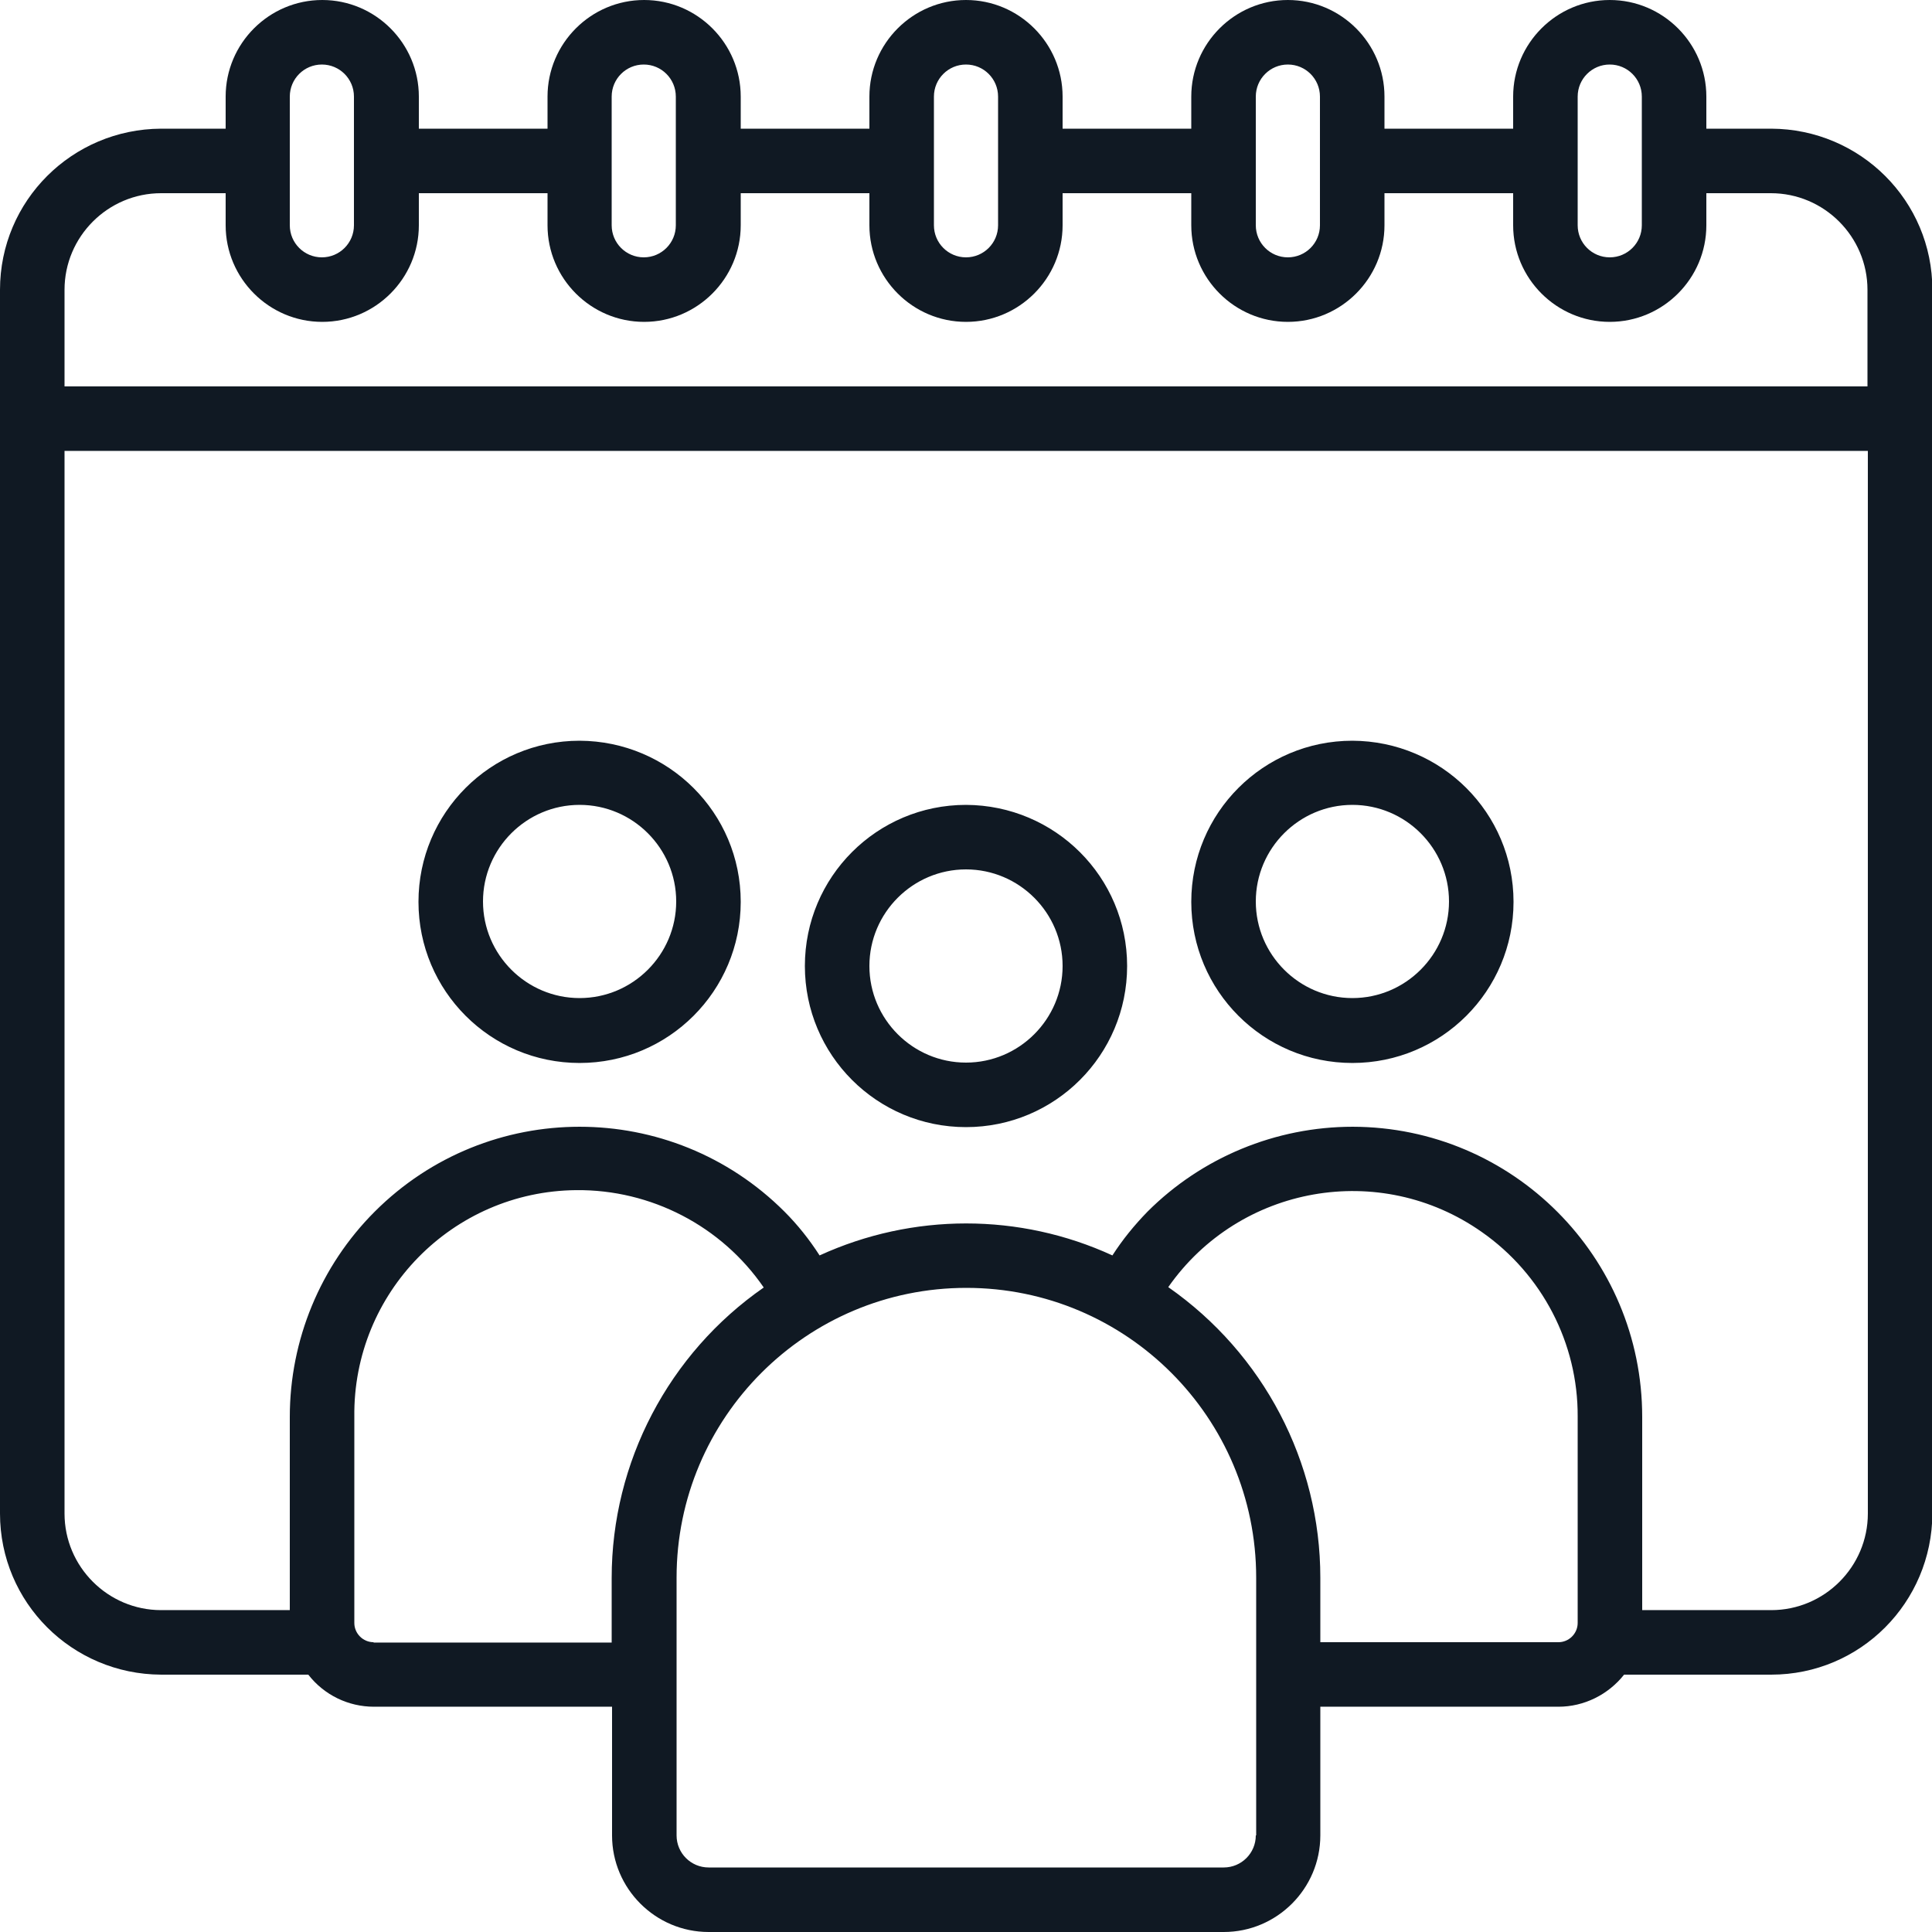 <?xml version="1.0" encoding="UTF-8"?>
<svg id="Layer_1" xmlns="http://www.w3.org/2000/svg" version="1.1" xmlns:xlink="http://www.w3.org/1999/xlink" viewBox="0 0 512 512">
  <!-- Generator: Adobe Illustrator 29.3.1, SVG Export Plug-In . SVG Version: 2.1.0 Build 151)  -->
  <defs>
    <style>
      .st0 {
        fill: #101923;
      }
    </style>
  </defs>
  <path class="st0" d="M469.3,34.1h-17.1v-8.5c0-14.1-11.5-25.6-25.6-25.6s-25.6,11.5-25.6,25.6v8.5h-34.1v-8.5c0-14.1-11.5-25.6-25.6-25.6s-25.6,11.5-25.6,25.6v8.5h-34.1v-8.5c0-14.1-11.5-25.6-25.6-25.6s-25.6,11.5-25.6,25.6v8.5h-34.1v-8.5c0-14.1-11.5-25.6-25.6-25.6s-25.6,11.5-25.6,25.6v8.5h-34.1v-8.5c0-14.1-11.5-25.6-25.6-25.6s-25.6,11.5-25.6,25.6v8.5h-17.1C19.1,34.2,0,53.2,0,76.8v324.3c0,23.6,19.1,42.6,42.7,42.7h39c4.2,5.4,10.6,8.5,17.4,8.5h63.1v34.1c0,14.1,11.5,25.6,25.6,25.6h136.5c14.1,0,25.6-11.5,25.6-25.6v-34.1h63.1c6.8,0,13.2-3.2,17.4-8.5h39c23.6,0,42.6-19.1,42.7-42.7V76.8c0-23.6-19.1-42.6-42.7-42.7ZM418.1,25.6c0-4.7,3.8-8.5,8.5-8.5s8.5,3.8,8.5,8.5v34.1c0,4.7-3.8,8.5-8.5,8.5s-8.5-3.8-8.5-8.5V25.6ZM332.8,25.6c0-4.7,3.8-8.5,8.5-8.5s8.5,3.8,8.5,8.5v34.1c0,4.7-3.8,8.5-8.5,8.5s-8.5-3.8-8.5-8.5V25.6ZM247.5,25.6c0-4.7,3.8-8.5,8.5-8.5s8.5,3.8,8.5,8.5v34.1c0,4.7-3.8,8.5-8.5,8.5s-8.5-3.8-8.5-8.5V25.6ZM162.1,25.6c0-4.7,3.8-8.5,8.5-8.5s8.5,3.8,8.5,8.5v34.1c0,4.7-3.8,8.5-8.5,8.5s-8.5-3.8-8.5-8.5V25.6ZM76.8,25.6c0-4.7,3.8-8.5,8.5-8.5s8.5,3.8,8.5,8.5v34.1c0,4.7-3.8,8.5-8.5,8.5s-8.5-3.8-8.5-8.5V25.6ZM42.7,51.2h17.1v8.5c0,14.1,11.5,25.6,25.6,25.6s25.6-11.5,25.6-25.6v-8.5h34.1v8.5c0,14.1,11.5,25.6,25.6,25.6s25.6-11.5,25.6-25.6v-8.5h34.1v8.5c0,14.1,11.5,25.6,25.6,25.6s25.6-11.5,25.6-25.6v-8.5h34.1v8.5c0,14.1,11.5,25.6,25.6,25.6s25.6-11.5,25.6-25.6v-8.5h34.1v8.5c0,14.1,11.5,25.6,25.6,25.6s25.6-11.5,25.6-25.6v-8.5h17.1c14.1,0,25.6,11.5,25.6,25.6v25.6H17.1v-25.6c0-14.1,11.5-25.6,25.6-25.6ZM99,435.2c-2.8,0-5.1-2.3-5.1-5.1v-54.6c-.4-32.9,26-59.8,58.8-60.1,19.8-.2,38.5,9.5,49.7,25.8-25.2,17.5-40.3,46.3-40.3,77v17.1h-63.1ZM332.8,486.4c0,4.7-3.8,8.5-8.5,8.5h-136.5c-4.7,0-8.5-3.8-8.5-8.5v-68.3c0-42.4,34.4-76.8,76.8-76.8s76.8,34.4,76.8,76.8v68.3ZM418.1,430.1c0,2.8-2.3,5.1-5.1,5.1h-63.1v-17.1c0-30.7-15.1-59.4-40.3-77,18.9-27,56.1-33.6,83.1-14.6,16,11.2,25.5,29.5,25.4,48.9v54.6ZM469.3,426.7h-34.1v-51.2c0-42.4-34.3-76.8-76.7-76.9-20.4,0-40,8.1-54.4,22.5-3.5,3.6-6.6,7.4-9.3,11.6-24.6-11.3-52.9-11.3-77.6,0-2.7-4.2-5.8-8.1-9.3-11.6-30-30-78.6-30-108.6,0-14.4,14.4-22.5,34-22.5,54.4v51.2h-34.1c-14.1,0-25.6-11.5-25.6-25.6V119.5h477.9v281.6c0,14.1-11.5,25.6-25.6,25.6Z"/>
  <path class="st0" d="M256,213.3c-23.6,0-42.7,19.1-42.7,42.7s19.1,42.7,42.7,42.7,42.7-19.1,42.7-42.7c0-23.6-19.1-42.6-42.7-42.7ZM256,281.6c-14.1,0-25.6-11.5-25.6-25.6s11.5-25.6,25.6-25.6,25.6,11.5,25.6,25.6-11.5,25.6-25.6,25.6ZM153.6,196.3c-23.6,0-42.7,19.1-42.7,42.7s19.1,42.7,42.7,42.7,42.7-19.1,42.7-42.7c0-23.6-19.1-42.6-42.7-42.7ZM153.6,264.5c-14.1,0-25.6-11.5-25.6-25.6s11.5-25.6,25.6-25.6,25.6,11.5,25.6,25.6-11.5,25.6-25.6,25.6ZM358.4,196.3c-23.6,0-42.7,19.1-42.7,42.7s19.1,42.7,42.7,42.7,42.7-19.1,42.7-42.7c0-23.6-19.1-42.6-42.7-42.7ZM358.4,264.5c-14.1,0-25.6-11.5-25.6-25.6s11.5-25.6,25.6-25.6,25.6,11.5,25.6,25.6-11.5,25.6-25.6,25.6Z"/>
</svg>